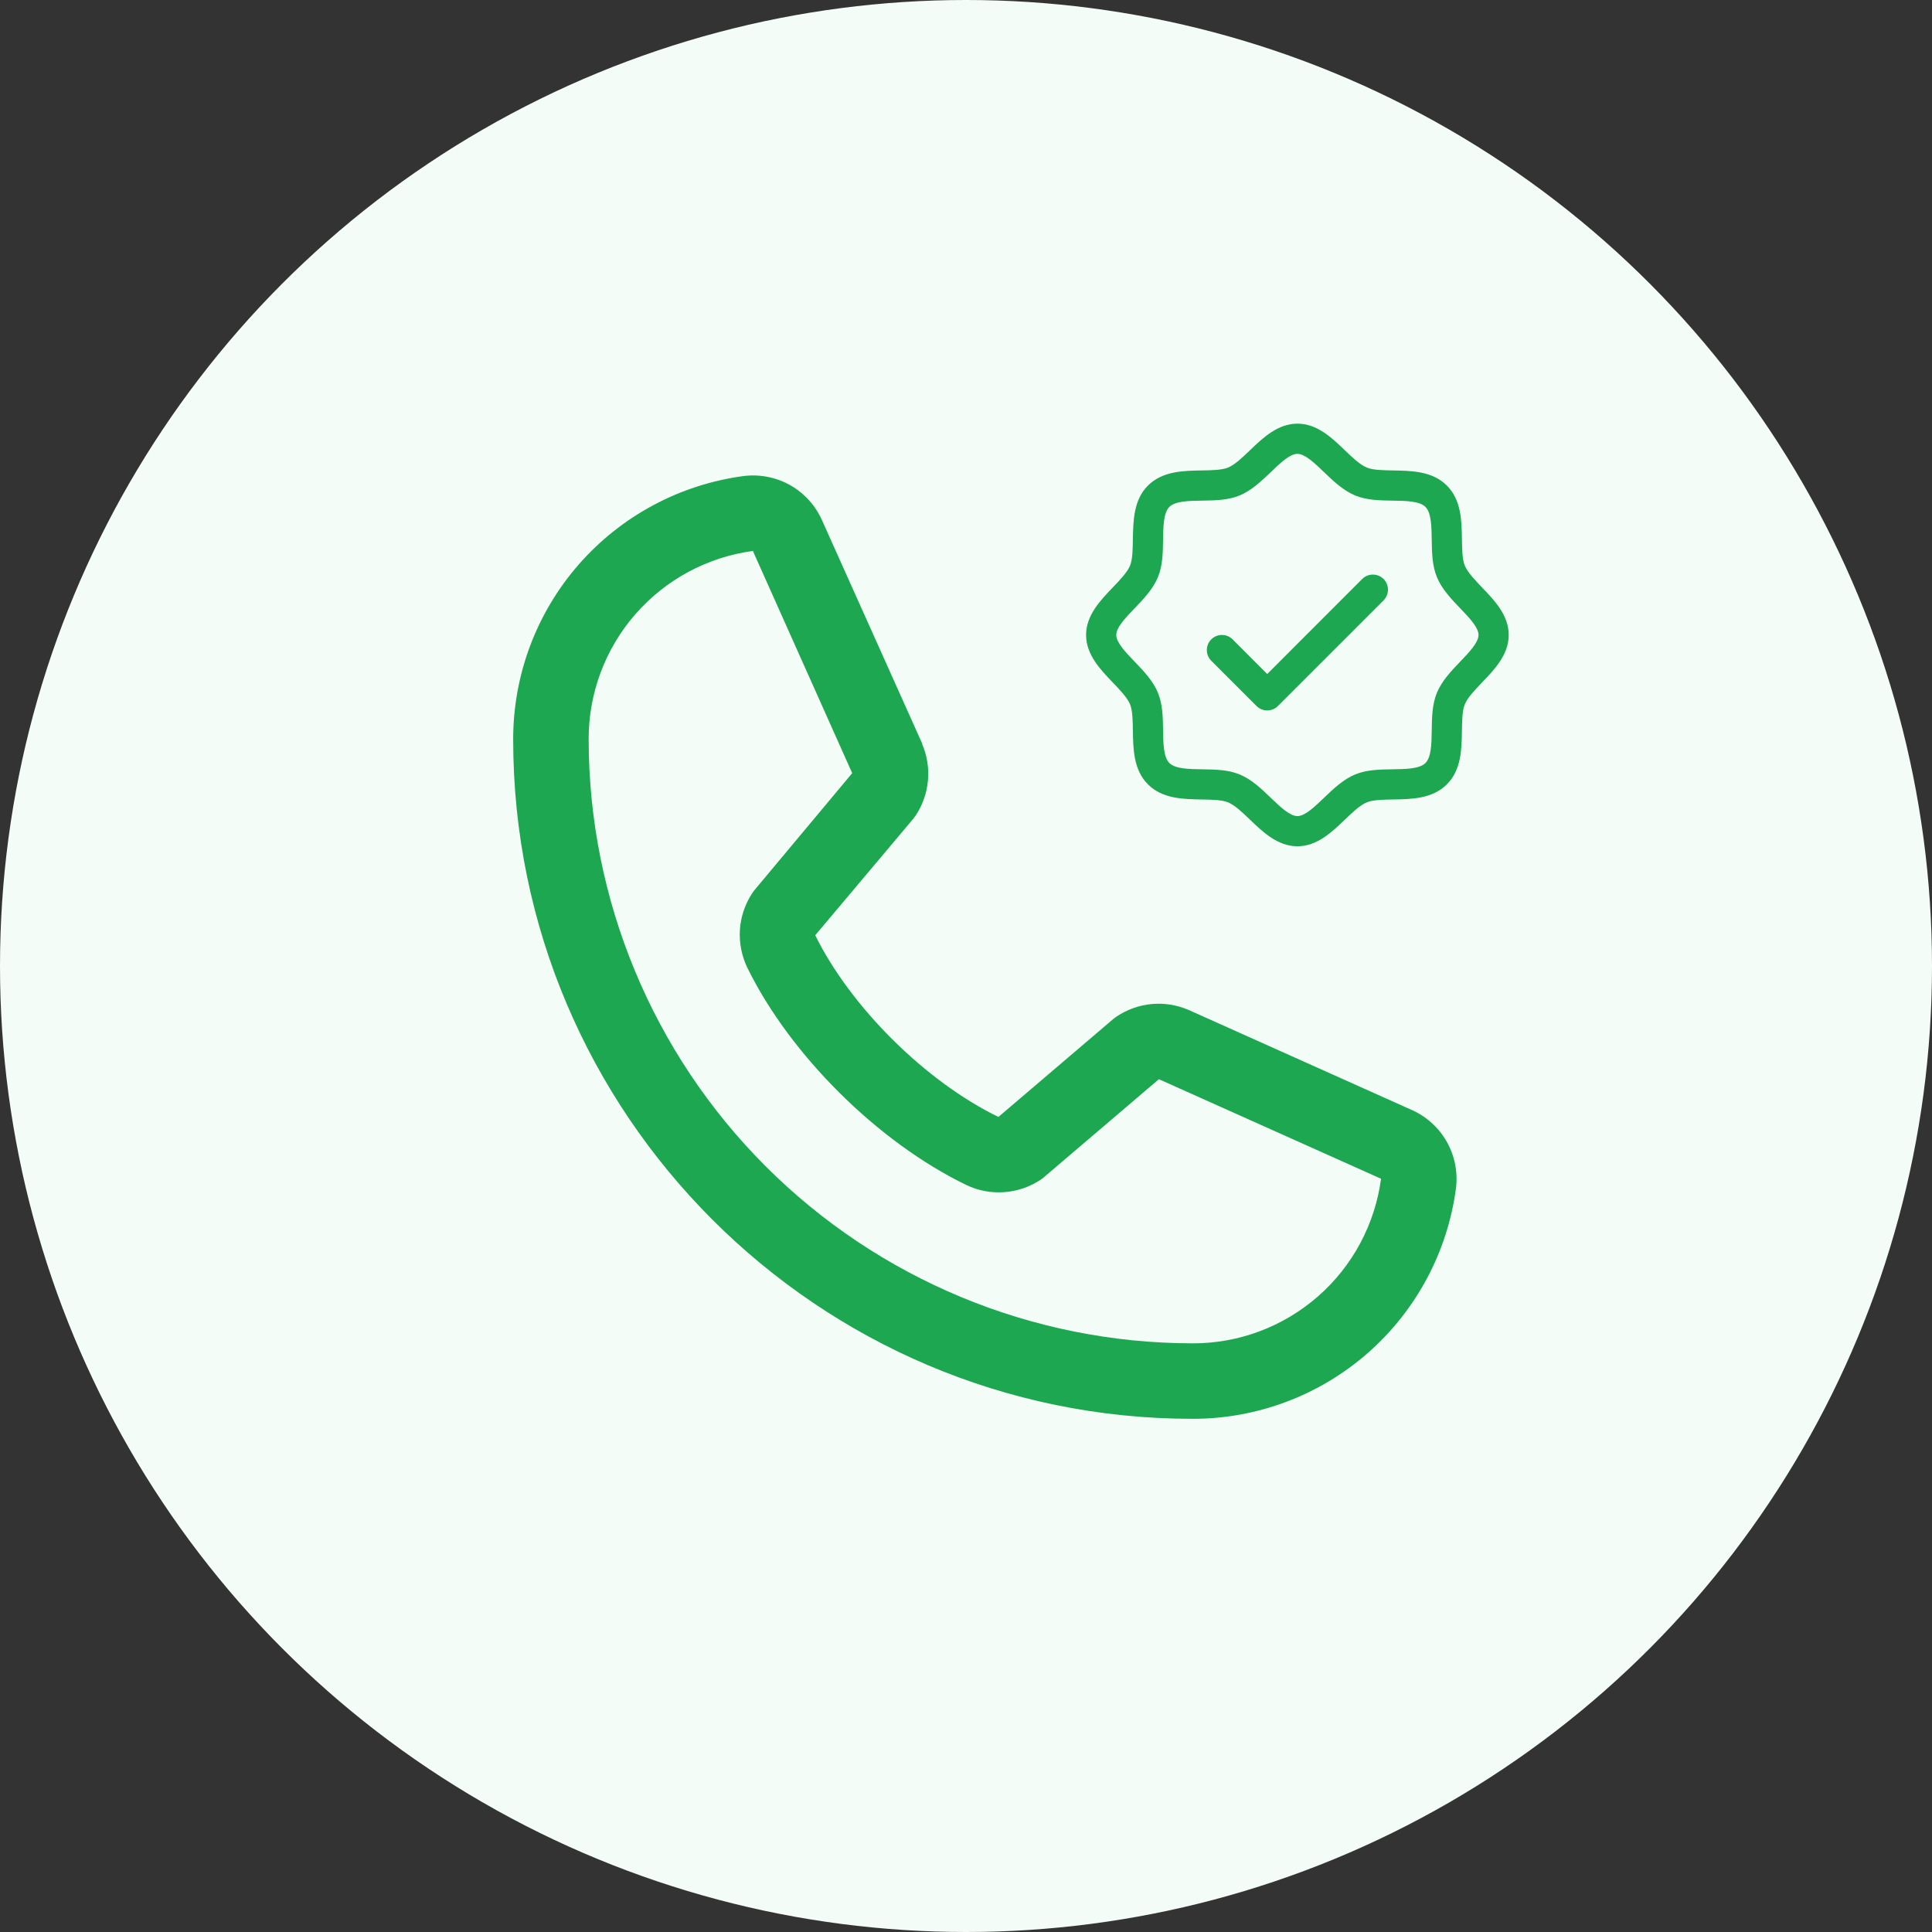 <svg width="32" height="32" viewBox="0 0 32 32" fill="none" xmlns="http://www.w3.org/2000/svg">
<rect x="0" y="0" width="32" height="32" fill="#333333" stroke="none"/>
<circle cx="16" cy="16" r="16" fill="#F4FCF7"/>
<path d="M23.373 18.38L19.692 16.73L19.682 16.726C19.491 16.644 19.282 16.611 19.076 16.63C18.869 16.649 18.67 16.72 18.497 16.835C18.477 16.849 18.457 16.863 18.438 16.879L16.537 18.5C15.332 17.915 14.088 16.68 13.503 15.491L15.127 13.561C15.142 13.541 15.157 13.522 15.171 13.501C15.284 13.328 15.352 13.131 15.37 12.925C15.388 12.72 15.355 12.514 15.274 12.324V12.315L13.62 8.628C13.513 8.381 13.329 8.175 13.095 8.04C12.861 7.906 12.59 7.852 12.322 7.884C11.263 8.024 10.292 8.544 9.588 9.347C8.885 10.15 8.498 11.182 8.5 12.25C8.5 18.453 13.547 23.5 19.75 23.5C20.818 23.502 21.85 23.115 22.653 22.412C23.456 21.708 23.976 20.737 24.116 19.678C24.148 19.41 24.094 19.14 23.96 18.905C23.826 18.672 23.62 18.487 23.373 18.38ZM19.75 22.25C17.099 22.247 14.557 21.193 12.682 19.318C10.807 17.443 9.753 14.901 9.75 12.25C9.747 11.487 10.022 10.749 10.523 10.174C11.025 9.599 11.718 9.226 12.474 9.125C12.474 9.128 12.474 9.131 12.474 9.134L14.115 12.806L12.5 14.739C12.484 14.758 12.469 14.778 12.456 14.799C12.338 14.98 12.269 15.187 12.255 15.402C12.242 15.617 12.284 15.832 12.377 16.026C13.085 17.473 14.544 18.921 16.007 19.628C16.202 19.721 16.418 19.762 16.634 19.746C16.85 19.73 17.058 19.659 17.238 19.539C17.258 19.526 17.277 19.511 17.295 19.495L19.195 17.875L22.866 19.52C22.866 19.52 22.873 19.52 22.875 19.52C22.775 20.277 22.403 20.972 21.828 21.474C21.252 21.977 20.514 22.253 19.75 22.25Z" fill="#1DA750"/>
<g clip-path="url(#clip0_466_72757)">
<path d="M24.547 9.73C24.43 9.607 24.308 9.48 24.262 9.369C24.219 9.266 24.217 9.097 24.214 8.933C24.21 8.628 24.205 8.282 23.964 8.042C23.724 7.802 23.378 7.797 23.073 7.792C22.909 7.789 22.74 7.787 22.638 7.744C22.526 7.699 22.399 7.577 22.276 7.459C22.061 7.252 21.816 7.017 21.489 7.017C21.163 7.017 20.918 7.252 20.702 7.459C20.579 7.577 20.452 7.699 20.341 7.744C20.239 7.787 20.069 7.789 19.905 7.792C19.6 7.797 19.255 7.802 19.014 8.042C18.774 8.282 18.77 8.628 18.764 8.933C18.762 9.097 18.759 9.266 18.717 9.369C18.671 9.48 18.549 9.607 18.431 9.73C18.224 9.946 17.989 10.191 17.989 10.517C17.989 10.843 18.224 11.088 18.431 11.304C18.549 11.427 18.671 11.554 18.717 11.665C18.759 11.768 18.762 11.937 18.764 12.101C18.769 12.406 18.774 12.752 19.014 12.992C19.255 13.232 19.6 13.237 19.905 13.242C20.069 13.245 20.239 13.247 20.341 13.29C20.452 13.335 20.579 13.457 20.702 13.575C20.918 13.782 21.163 14.017 21.489 14.017C21.816 14.017 22.06 13.782 22.276 13.575C22.399 13.457 22.526 13.335 22.638 13.29C22.74 13.247 22.909 13.245 23.073 13.242C23.378 13.237 23.724 13.232 23.964 12.992C24.205 12.752 24.21 12.406 24.214 12.101C24.217 11.937 24.219 11.768 24.262 11.665C24.308 11.554 24.43 11.427 24.547 11.304C24.755 11.088 24.989 10.843 24.989 10.517C24.989 10.191 24.755 9.946 24.547 9.73ZM24.186 10.958C24.037 11.114 23.882 11.276 23.8 11.474C23.721 11.665 23.717 11.883 23.714 12.094C23.711 12.312 23.708 12.541 23.61 12.638C23.513 12.735 23.286 12.739 23.066 12.742C22.855 12.745 22.637 12.748 22.446 12.827C22.248 12.909 22.086 13.065 21.93 13.214C21.774 13.364 21.614 13.517 21.489 13.517C21.364 13.517 21.203 13.363 21.048 13.214C20.893 13.065 20.73 12.909 20.532 12.827C20.341 12.748 20.124 12.745 19.913 12.742C19.694 12.739 19.465 12.735 19.368 12.638C19.271 12.541 19.267 12.313 19.264 12.094C19.261 11.883 19.258 11.665 19.179 11.474C19.097 11.276 18.942 11.114 18.792 10.958C18.642 10.802 18.489 10.642 18.489 10.517C18.489 10.392 18.643 10.231 18.792 10.076C18.941 9.921 19.097 9.758 19.179 9.56C19.258 9.369 19.261 9.151 19.264 8.94C19.267 8.722 19.271 8.493 19.368 8.396C19.465 8.299 19.693 8.295 19.913 8.292C20.124 8.289 20.341 8.285 20.532 8.207C20.73 8.124 20.892 7.969 21.048 7.82C21.205 7.67 21.364 7.517 21.489 7.517C21.614 7.517 21.775 7.671 21.93 7.82C22.085 7.969 22.248 8.124 22.446 8.207C22.637 8.285 22.855 8.289 23.066 8.292C23.285 8.295 23.514 8.299 23.61 8.396C23.707 8.493 23.711 8.72 23.714 8.94C23.717 9.151 23.721 9.369 23.8 9.56C23.882 9.758 24.037 9.92 24.186 10.076C24.336 10.232 24.489 10.392 24.489 10.517C24.489 10.642 24.335 10.803 24.186 10.958ZM22.916 9.59C22.939 9.613 22.958 9.641 22.97 9.671C22.983 9.702 22.989 9.734 22.989 9.767C22.989 9.8 22.983 9.832 22.97 9.863C22.958 9.893 22.939 9.921 22.916 9.944L21.166 11.694C21.143 11.717 21.115 11.736 21.085 11.748C21.055 11.761 21.022 11.767 20.989 11.767C20.956 11.767 20.924 11.761 20.893 11.748C20.863 11.736 20.836 11.717 20.812 11.694L20.062 10.944C20.015 10.897 19.989 10.833 19.989 10.767C19.989 10.701 20.015 10.637 20.062 10.59C20.109 10.543 20.173 10.517 20.239 10.517C20.306 10.517 20.369 10.543 20.416 10.59L20.989 11.164L22.562 9.59C22.586 9.567 22.613 9.548 22.643 9.536C22.674 9.523 22.706 9.517 22.739 9.517C22.772 9.517 22.805 9.523 22.835 9.536C22.865 9.548 22.893 9.567 22.916 9.59Z" fill="#1DA750"/>
</g>
<defs>
<clipPath id="clip0_466_72757">
<rect width="8" height="8" fill="white" transform="translate(17.489 6.517)"/>
</clipPath>
</defs>
</svg>
